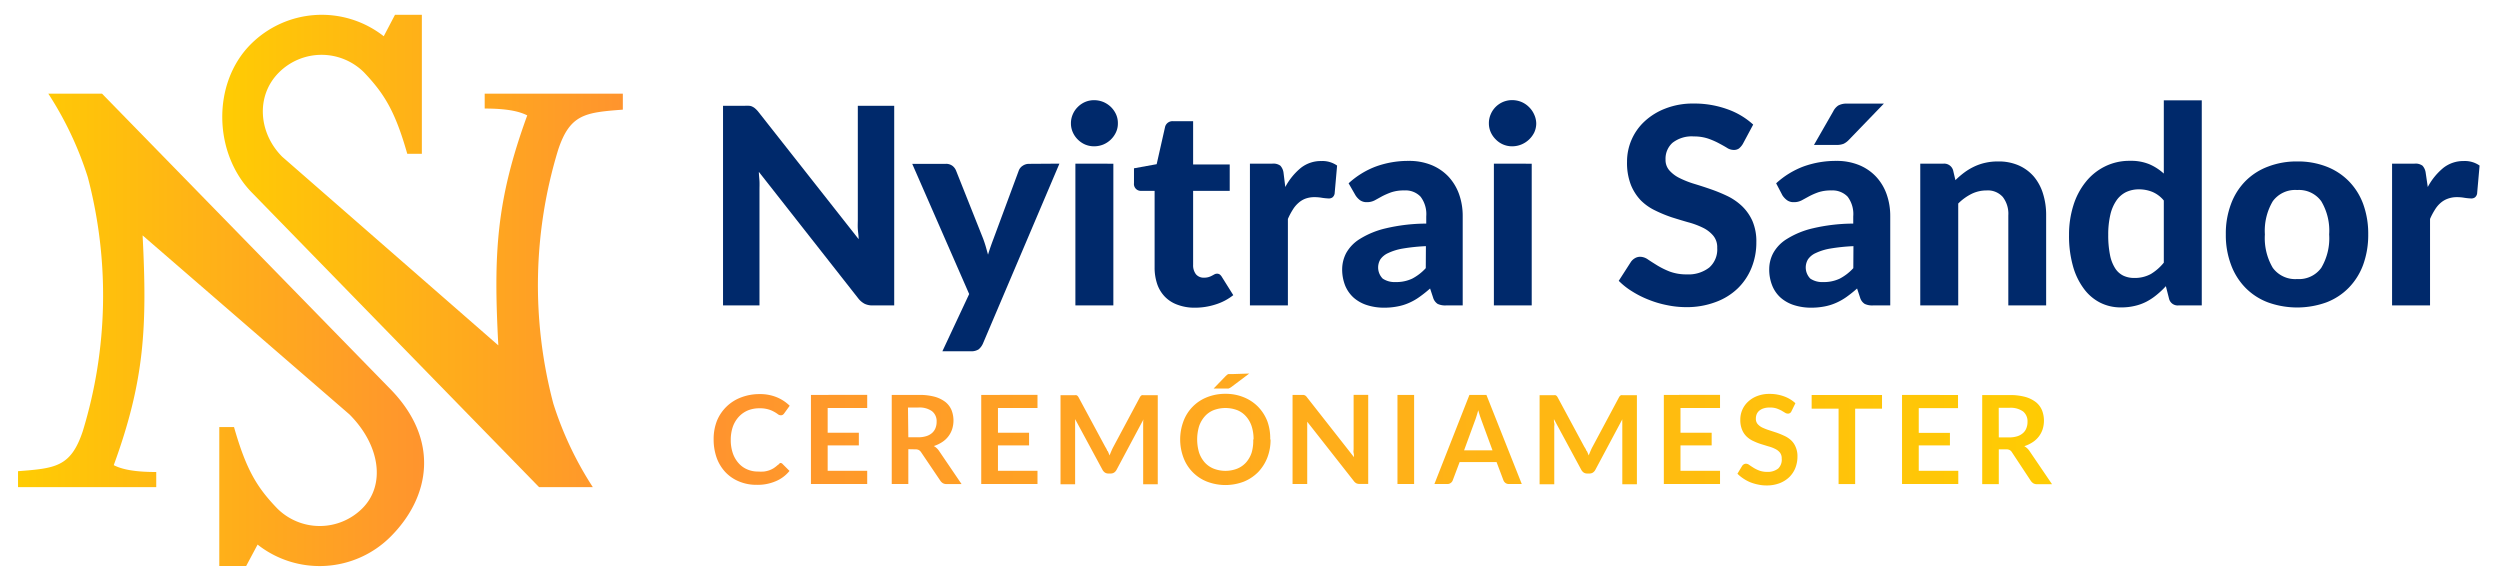<svg id="Layer_3" data-name="Layer 3" xmlns="http://www.w3.org/2000/svg" xmlns:xlink="http://www.w3.org/1999/xlink" viewBox="0 0 364.82 84.97"><defs><style>.cls-1{fill:#00296b;}.cls-2{fill:url(#linear-gradient);}.cls-3{fill:url(#linear-gradient-2);}.cls-4{fill:url(#linear-gradient-3);}</style><linearGradient id="linear-gradient" x1="32.41" y1="36.62" x2="90.89" y2="36.62" gradientUnits="userSpaceOnUse"><stop offset="0" stop-color="#ffcc03"/><stop offset="1" stop-color="#ff942e"/></linearGradient><linearGradient id="linear-gradient-2" x1="2.63" y1="48.14" x2="61.85" y2="48.14" xlink:href="#linear-gradient"/><linearGradient id="linear-gradient-3" x1="104.17" y1="62.64" x2="299.42" y2="62.64" gradientUnits="userSpaceOnUse"><stop offset="0" stop-color="#ff942e"/><stop offset="1" stop-color="#ffcc03"/></linearGradient></defs><path class="cls-1" d="M130.49,15.44V44.57h-3.11a2.69,2.69,0,0,1-1.19-.23,2.89,2.89,0,0,1-.94-.79L110.74,25.08c0,.47.07.93.09,1.39s0,.87,0,1.26V44.57h-5.32V15.44h3.17a4.11,4.11,0,0,1,.65,0,1.12,1.12,0,0,1,.49.14,1.66,1.66,0,0,1,.42.29,3.58,3.58,0,0,1,.45.48l14.61,18.55c0-.51-.09-1-.12-1.48s0-.92,0-1.35V15.44Z"/><path class="cls-1" d="M154.6,23.88,143.44,50.13a2.33,2.33,0,0,1-.63.85,2,2,0,0,1-1.18.28h-4.11l3.91-8.35-8.31-19H138a1.55,1.55,0,0,1,1,.3,1.67,1.67,0,0,1,.52.7l3.94,9.9q.22.59.39,1.17l.33,1.18c.24-.79.52-1.58.82-2.37l3.66-9.88a1.44,1.44,0,0,1,.58-.72,1.61,1.61,0,0,1,.92-.28Z"/><path class="cls-1" d="M163.13,18a3,3,0,0,1-.28,1.31A3.54,3.54,0,0,1,161,21.09a3.57,3.57,0,0,1-1.35.26,3.35,3.35,0,0,1-1.3-.26,3.45,3.45,0,0,1-1.07-.73,3.4,3.4,0,0,1-.73-1.06,3.17,3.17,0,0,1-.27-1.31,3.23,3.23,0,0,1,.27-1.31,3.33,3.33,0,0,1,.73-1.07,3.45,3.45,0,0,1,1.07-.73,3.35,3.35,0,0,1,1.3-.26,3.57,3.57,0,0,1,1.35.26,3.63,3.63,0,0,1,1.11.73,3.56,3.56,0,0,1,.75,1.07A3.08,3.08,0,0,1,163.13,18Zm-.66,5.89V44.57h-5.54V23.88Z"/><path class="cls-1" d="M174.35,44.9a6.92,6.92,0,0,1-2.49-.42A4.84,4.84,0,0,1,170,43.31a5,5,0,0,1-1.13-1.85,7.46,7.46,0,0,1-.38-2.45V27.85h-1.95a1,1,0,0,1-1.06-1.12V24.56l3.31-.6L170,18.6a1.11,1.11,0,0,1,1.22-.91h2.89V24h5.34v3.85h-5.34v10.8a2.13,2.13,0,0,0,.41,1.37,1.46,1.46,0,0,0,1.18.5,2.24,2.24,0,0,0,.68-.09,2.78,2.78,0,0,0,.48-.2l.37-.2a.76.76,0,0,1,.35-.09.68.68,0,0,1,.41.11,1.23,1.23,0,0,1,.32.37l1.66,2.65a7.92,7.92,0,0,1-2.59,1.36A9.69,9.69,0,0,1,174.35,44.9Z"/><path class="cls-1" d="M187.56,27.29a9.22,9.22,0,0,1,2.27-2.79,4.71,4.71,0,0,1,3-1,3.72,3.72,0,0,1,2.29.66l-.36,4.09a.93.93,0,0,1-.31.55.9.9,0,0,1-.57.16,8.78,8.78,0,0,1-.93-.09,6.46,6.46,0,0,0-1.12-.1,3.84,3.84,0,0,0-1.36.23,3.28,3.28,0,0,0-1,.62,4.22,4.22,0,0,0-.83,1,9.68,9.68,0,0,0-.7,1.33V44.57h-5.54V23.88h3.27a1.73,1.73,0,0,1,1.17.3,1.9,1.9,0,0,1,.46,1Z"/><path class="cls-1" d="M196.8,26.75a12.23,12.23,0,0,1,4-2.46,13.79,13.79,0,0,1,4.78-.81,8.59,8.59,0,0,1,3.3.6,7.14,7.14,0,0,1,2.47,1.67,7.47,7.47,0,0,1,1.56,2.56,9.49,9.49,0,0,1,.54,3.26v13H211a2.59,2.59,0,0,1-1.2-.22,1.64,1.64,0,0,1-.67-.92l-.44-1.33a18.66,18.66,0,0,1-1.52,1.21,8.19,8.19,0,0,1-1.51.87,7.49,7.49,0,0,1-1.68.53,10.06,10.06,0,0,1-2,.19,8.07,8.07,0,0,1-2.48-.37,5.46,5.46,0,0,1-1.94-1.07,4.88,4.88,0,0,1-1.26-1.78,6.41,6.41,0,0,1-.44-2.45,5.15,5.15,0,0,1,.58-2.29,5.67,5.67,0,0,1,2-2.07,12.55,12.55,0,0,1,3.78-1.55,26.06,26.06,0,0,1,5.91-.69V31.57a4.2,4.2,0,0,0-.83-2.87,3,3,0,0,0-2.36-.91,5.77,5.77,0,0,0-1.91.27,10.75,10.75,0,0,0-1.34.58l-1.07.59a2.39,2.39,0,0,1-1.16.27,1.63,1.63,0,0,1-1-.29,2.7,2.7,0,0,1-.65-.7Zm11.28,9.17a27.67,27.67,0,0,0-3.37.35,8.11,8.11,0,0,0-2.14.66,2.76,2.76,0,0,0-1.13.91,2.31,2.31,0,0,0,.34,2.82,3.13,3.13,0,0,0,1.88.5,5.44,5.44,0,0,0,2.4-.49,7.19,7.19,0,0,0,2-1.54Z"/><path class="cls-1" d="M224.18,18a3.17,3.17,0,0,1-.28,1.31A3.64,3.64,0,0,1,222,21.09a3.58,3.58,0,0,1-1.36.26,3.29,3.29,0,0,1-2.36-1,3.43,3.43,0,0,1-.74-1.06,3.17,3.17,0,0,1-.27-1.31,3.23,3.23,0,0,1,.27-1.31,3.38,3.38,0,0,1,3.1-2.06,3.58,3.58,0,0,1,1.36.26,3.47,3.47,0,0,1,1.1.73,3.42,3.42,0,0,1,.76,1.07A3.24,3.24,0,0,1,224.18,18Zm-.66,5.89V44.57H218V23.88Z"/><path class="cls-1" d="M254.33,21a2.48,2.48,0,0,1-.57.67,1.28,1.28,0,0,1-.75.21,1.83,1.83,0,0,1-1-.31c-.34-.21-.74-.43-1.19-.67a11,11,0,0,0-1.57-.68,6.44,6.44,0,0,0-2.07-.31,4.54,4.54,0,0,0-3.13.94,3.12,3.12,0,0,0-1,2.43,2.29,2.29,0,0,0,.57,1.6A4.78,4.78,0,0,0,245.13,26a13.45,13.45,0,0,0,2.11.83c.79.24,1.6.5,2.43.79a23.46,23.46,0,0,1,2.43,1,8.54,8.54,0,0,1,2.12,1.47,6.92,6.92,0,0,1,1.51,2.16,7.56,7.56,0,0,1,.57,3.1,9.77,9.77,0,0,1-.7,3.72,8.73,8.73,0,0,1-2,3,9.15,9.15,0,0,1-3.22,2,11.88,11.88,0,0,1-4.35.75,13.62,13.62,0,0,1-2.76-.29,14.71,14.71,0,0,1-2.65-.78,14.15,14.15,0,0,1-2.4-1.2,10.38,10.38,0,0,1-2-1.57L238,38.21a1.85,1.85,0,0,1,.58-.53,1.5,1.5,0,0,1,.76-.21,2.05,2.05,0,0,1,1.15.4c.4.27.86.56,1.38.88a11.87,11.87,0,0,0,1.82.89,7,7,0,0,0,2.48.4,4.92,4.92,0,0,0,3.26-1,3.52,3.52,0,0,0,1.16-2.87,2.63,2.63,0,0,0-.58-1.78,4.6,4.6,0,0,0-1.49-1.15,11.76,11.76,0,0,0-2.11-.79c-.79-.22-1.6-.47-2.43-.73a19.53,19.53,0,0,1-2.43-1,7.58,7.58,0,0,1-2.11-1.48A7.15,7.15,0,0,1,238,27a8.83,8.83,0,0,1-.57-3.39,8,8,0,0,1,2.53-5.87,9.4,9.4,0,0,1,3.06-1.9,11,11,0,0,1,4.16-.73,14.18,14.18,0,0,1,4.87.82,11,11,0,0,1,3.79,2.25Z"/><path class="cls-1" d="M259.19,26.75a12.33,12.33,0,0,1,4-2.46,13.83,13.83,0,0,1,4.78-.81,8.59,8.59,0,0,1,3.3.6,7.05,7.05,0,0,1,2.47,1.67,7.32,7.32,0,0,1,1.56,2.56,9.49,9.49,0,0,1,.54,3.26v13h-2.53a2.52,2.52,0,0,1-1.19-.22,1.6,1.6,0,0,1-.68-.92L271,42.1a18.59,18.59,0,0,1-1.51,1.21,8.61,8.61,0,0,1-1.52.87,7.57,7.57,0,0,1-1.67.53,10.22,10.22,0,0,1-2,.19,8.13,8.13,0,0,1-2.49-.37,5.46,5.46,0,0,1-1.94-1.07,4.74,4.74,0,0,1-1.25-1.78,6.23,6.23,0,0,1-.44-2.45,5,5,0,0,1,.58-2.29,5.59,5.59,0,0,1,2-2.07,12.48,12.48,0,0,1,3.77-1.55,26.06,26.06,0,0,1,5.91-.69V31.57a4.2,4.2,0,0,0-.82-2.87,3.06,3.06,0,0,0-2.37-.91,5.81,5.81,0,0,0-1.91.27,10,10,0,0,0-1.33.58l-1.08.59a2.39,2.39,0,0,1-1.16.27,1.6,1.6,0,0,1-1-.29,2.74,2.74,0,0,1-.66-.7Zm11.28,9.17a27.67,27.67,0,0,0-3.37.35,8.11,8.11,0,0,0-2.14.66,2.72,2.72,0,0,0-1.12.91,2.31,2.31,0,0,0,.34,2.82,3.1,3.1,0,0,0,1.87.5,5.38,5.38,0,0,0,2.4-.49,7.19,7.19,0,0,0,2-1.54Zm4.44-20.8-5.08,5.26a2.71,2.71,0,0,1-.79.6,2.68,2.68,0,0,1-1,.17h-3.33l2.81-4.9a2.21,2.21,0,0,1,.73-.85,2.54,2.54,0,0,1,1.32-.28Z"/><path class="cls-1" d="M285.35,26.29a12.21,12.21,0,0,1,1.29-1.11,8.61,8.61,0,0,1,1.43-.86,7.55,7.55,0,0,1,1.62-.56,8.15,8.15,0,0,1,1.9-.2,7.25,7.25,0,0,1,3,.58,6.27,6.27,0,0,1,2.2,1.62,7.11,7.11,0,0,1,1.34,2.49,10.33,10.33,0,0,1,.46,3.17V44.57h-5.52V31.42a4,4,0,0,0-.81-2.68,2.92,2.92,0,0,0-2.37-.95,4.94,4.94,0,0,0-2.18.5,7.54,7.54,0,0,0-1.95,1.41V44.57h-5.54V23.88h3.41a1.35,1.35,0,0,1,1.39,1Z"/><path class="cls-1" d="M321.3,14.64V44.57h-3.41a1.29,1.29,0,0,1-1.37-1l-.46-1.81a11.93,11.93,0,0,1-1.32,1.25,8.66,8.66,0,0,1-1.49,1,7.14,7.14,0,0,1-1.73.63,8.4,8.4,0,0,1-2,.22,6.65,6.65,0,0,1-3.06-.7,6.77,6.77,0,0,1-2.39-2.06,9.94,9.94,0,0,1-1.58-3.32,16.17,16.17,0,0,1-.56-4.49,14.14,14.14,0,0,1,.63-4.3,10.28,10.28,0,0,1,1.8-3.43,8.24,8.24,0,0,1,2.81-2.27,8,8,0,0,1,3.65-.82,7,7,0,0,1,2.84.5,7.57,7.57,0,0,1,2.1,1.36V14.64Zm-5.54,14.62a4.34,4.34,0,0,0-1.7-1.27,5.21,5.21,0,0,0-1.93-.36,4.37,4.37,0,0,0-1.83.38,3.68,3.68,0,0,0-1.42,1.2,6,6,0,0,0-.91,2.07,12.65,12.65,0,0,0-.32,3,14.4,14.4,0,0,0,.26,2.93,5.54,5.54,0,0,0,.75,1.94,2.93,2.93,0,0,0,1.2,1.08,3.63,3.63,0,0,0,1.56.33,4.87,4.87,0,0,0,2.46-.58,7.31,7.31,0,0,0,1.88-1.65Z"/><path class="cls-1" d="M335.23,23.56a11.51,11.51,0,0,1,4.24.74,9.2,9.2,0,0,1,3.27,2.12,9.39,9.39,0,0,1,2.11,3.34,12.59,12.59,0,0,1,.74,4.43,12.7,12.7,0,0,1-.74,4.45A9.47,9.47,0,0,1,342.74,42a9.09,9.09,0,0,1-3.27,2.13,12.57,12.57,0,0,1-8.5,0A9.08,9.08,0,0,1,327.68,42a9.47,9.47,0,0,1-2.11-3.36,12.25,12.25,0,0,1-.76-4.45,12.14,12.14,0,0,1,.76-4.43,9.39,9.39,0,0,1,2.11-3.34A9.19,9.19,0,0,1,331,24.3,11.58,11.58,0,0,1,335.23,23.56Zm0,17.16a4,4,0,0,0,3.51-1.64,8.44,8.44,0,0,0,1.15-4.87,8.37,8.37,0,0,0-1.15-4.84,4,4,0,0,0-3.51-1.64,4.05,4.05,0,0,0-3.57,1.64,8.45,8.45,0,0,0-1.15,4.84,8.52,8.52,0,0,0,1.15,4.87A4.05,4.05,0,0,0,335.23,40.72Z"/><path class="cls-1" d="M354.28,27.29a9.22,9.22,0,0,1,2.27-2.79,4.71,4.71,0,0,1,3-1,3.72,3.72,0,0,1,2.29.66l-.36,4.09a.93.93,0,0,1-.31.55.9.9,0,0,1-.57.16,8.78,8.78,0,0,1-.93-.09,6.46,6.46,0,0,0-1.12-.1,3.84,3.84,0,0,0-1.36.23,3.28,3.28,0,0,0-1.05.62,4.22,4.22,0,0,0-.83,1,9.68,9.68,0,0,0-.7,1.33V44.57h-5.54V23.88h3.28a1.7,1.7,0,0,1,1.16.3,1.9,1.9,0,0,1,.46,1Z"/><path class="cls-2" d="M81.46,21.83c1.74-5.22,4-5.41,9.43-5.83V13.67H70.73v2.17c3.15,0,5,.38,6.21,1C72.41,29.26,72,37,72.72,50.4L41.18,22.87c-3.43-3.43-3.91-8.86-.48-12.29a8.79,8.79,0,0,1,12.44,0c2.88,3.05,4.5,5.55,6.29,11.86h2.13V16.82s0,0,0,0,0-.05,0-.07V2.16H57.64L56,5.29a14.64,14.64,0,0,0-19.4,1.16c-5.71,5.71-5.47,16,.24,21.74l41.83,42.9h7.84a50,50,0,0,1-5.76-12.18A67.55,67.55,0,0,1,81.46,21.83Z"/><path class="cls-3" d="M14.89,13.67H7.05a50,50,0,0,1,5.76,12.18,67.7,67.7,0,0,1-.73,37.07c-1.74,5.23-4,5.42-9.45,5.84v2.33H22.8V68.88c-3.15,0-5-.38-6.2-1,4.52-12.4,4.89-20.18,4.21-33.53L51,60.48c4.45,4.45,5.31,10.27,1.88,13.7a8.79,8.79,0,0,1-12.44,0c-2.88-3-4.5-5.55-6.29-11.86H32v5.62s0,0,0,0S32,68,32,68V82.6h3.92l1.67-3.13A14.64,14.64,0,0,0,57,78.31c5.71-5.71,7.37-14.13-.24-21.74Z"/><path class="cls-4" d="M113.87,67.56a.43.43,0,0,1,.34.16l1,1a5.12,5.12,0,0,1-2,1.5,6.69,6.69,0,0,1-2.78.53,6.52,6.52,0,0,1-2.6-.5,5.69,5.69,0,0,1-2-1.38,6.07,6.07,0,0,1-1.26-2.1,8,8,0,0,1-.43-2.67,7.27,7.27,0,0,1,.48-2.69A6.12,6.12,0,0,1,108.13,58a7.44,7.44,0,0,1,2.72-.49,6.38,6.38,0,0,1,2.53.47,6,6,0,0,1,1.86,1.23l-.81,1.12a.69.69,0,0,1-.19.19.52.52,0,0,1-.31.08.69.69,0,0,1-.42-.16,4.08,4.08,0,0,0-.55-.35,3.73,3.73,0,0,0-.84-.35,4.28,4.28,0,0,0-1.29-.16,4.42,4.42,0,0,0-1.69.31,3.83,3.83,0,0,0-1.32.92,4.23,4.23,0,0,0-.87,1.44,5.77,5.77,0,0,0-.31,1.92,5.87,5.87,0,0,0,.31,2,4.26,4.26,0,0,0,.85,1.44,3.45,3.45,0,0,0,1.25.89,3.78,3.78,0,0,0,1.54.31,6.25,6.25,0,0,0,.9,0,4,4,0,0,0,.74-.17,3.73,3.73,0,0,0,.64-.3,4.8,4.8,0,0,0,.6-.46l.18-.13A.54.54,0,0,1,113.87,67.56Zm12.68-9.94v1.92h-5.77v3.61h4.55V65h-4.55V68.7h5.77v1.93h-8.21v-13Zm6,7.93v5.08h-2.42v-13h4a8.38,8.38,0,0,1,2.28.27,4.55,4.55,0,0,1,1.56.77,3,3,0,0,1,.89,1.19,4.18,4.18,0,0,1,.09,2.75,3.56,3.56,0,0,1-1.46,1.9,4.92,4.92,0,0,1-1.22.58,2.25,2.25,0,0,1,.79.75l3.26,4.8h-2.18a1.07,1.07,0,0,1-.53-.12,1.19,1.19,0,0,1-.38-.36L134.42,66a1,1,0,0,0-.34-.33,1.15,1.15,0,0,0-.55-.1Zm0-1.74H134a3.79,3.79,0,0,0,1.19-.17,2.27,2.27,0,0,0,.84-.47,1.89,1.89,0,0,0,.49-.72,2.42,2.42,0,0,0,.16-.91A1.84,1.84,0,0,0,136,60a3.13,3.13,0,0,0-2-.53H132.5Zm18.85-6.19v1.92h-5.77v3.61h4.54V65h-4.54V68.7h5.77v1.93h-8.21v-13Zm10.26,8.21.26.63c.08-.22.17-.43.26-.64s.18-.41.29-.61l3.85-7.2a.77.77,0,0,1,.15-.22.41.41,0,0,1,.17-.12.65.65,0,0,1,.21,0h2.1v13h-2.13v-8.4c0-.16,0-.33,0-.52s0-.37.05-.56l-3.94,7.38a1.1,1.1,0,0,1-.35.39.92.92,0,0,1-.5.14h-.34a.92.92,0,0,1-.5-.14,1.2,1.2,0,0,1-.35-.39l-4-7.41c0,.2,0,.39,0,.58s0,.36,0,.53v8.4h-2.13v-13h2.11a.65.65,0,0,1,.21,0,.63.63,0,0,1,.18.12,1,1,0,0,1,.15.22l3.89,7.22C161.43,65.42,161.52,65.62,161.61,65.83Zm23.75-1.7a7.21,7.21,0,0,1-.47,2.65,6.49,6.49,0,0,1-1.34,2.11,6.28,6.28,0,0,1-2.08,1.39,7.51,7.51,0,0,1-5.39,0,6,6,0,0,1-3.43-3.5,7.58,7.58,0,0,1,0-5.31,6,6,0,0,1,3.43-3.5,7.09,7.09,0,0,1,2.7-.5,6.9,6.9,0,0,1,2.69.51,6.13,6.13,0,0,1,2.08,1.39,6.35,6.35,0,0,1,1.34,2.1A7.22,7.22,0,0,1,185.36,64.13Zm-2.48,0a6.08,6.08,0,0,0-.28-1.93,4.07,4.07,0,0,0-.82-1.44,3.4,3.4,0,0,0-1.29-.91,4.9,4.9,0,0,0-3.43,0,3.44,3.44,0,0,0-1.3.91,4.25,4.25,0,0,0-.83,1.44,6.76,6.76,0,0,0,0,3.85,4.25,4.25,0,0,0,.83,1.44,3.53,3.53,0,0,0,1.3.9,4.76,4.76,0,0,0,3.43,0,3.49,3.49,0,0,0,1.29-.9,4.07,4.07,0,0,0,.82-1.44A6.06,6.06,0,0,0,182.88,64.13Zm-.63-9.62-2.66,2-.19.11-.17.08a1.13,1.13,0,0,1-.18,0h-2l1.76-1.82.2-.18a.93.93,0,0,1,.19-.11.86.86,0,0,1,.23,0l.31,0Zm7.91,3.12a.66.66,0,0,1,.2.06.51.51,0,0,1,.16.11,1,1,0,0,1,.18.21l6.83,8.7c0-.21,0-.42-.05-.62s0-.39,0-.56V57.62h2.13v13h-1.25a1.06,1.06,0,0,1-.47-.09,1.08,1.08,0,0,1-.37-.32l-6.81-8.67c0,.19,0,.38,0,.57s0,.36,0,.52v8h-2.14v-13h1.54Zm16.15,13h-2.43v-13h2.43Zm15.71,0h-1.87a.81.81,0,0,1-.52-.16.87.87,0,0,1-.29-.39l-1-2.65H213l-1,2.65a.77.77,0,0,1-.28.38.76.76,0,0,1-.52.17h-1.88l5.11-13h2.48Zm-8.42-4.91h4.15l-1.59-4.33-.24-.68c-.08-.26-.17-.54-.25-.85-.09.31-.17.59-.25.85s-.16.5-.24.7Zm17.93.11.26.63c.08-.22.17-.43.26-.64s.18-.41.29-.61l3.85-7.2a.77.77,0,0,1,.15-.22.41.41,0,0,1,.17-.12.65.65,0,0,1,.21,0h2.1v13h-2.13v-8.4c0-.16,0-.33,0-.52a5.46,5.46,0,0,1,0-.56l-3.94,7.38a1.1,1.1,0,0,1-.35.39.92.92,0,0,1-.5.14h-.34a.92.92,0,0,1-.5-.14,1.2,1.2,0,0,1-.35-.39l-4-7.41c0,.2,0,.39.05.58s0,.36,0,.53v8.4h-2.14v-13h2.11a.65.65,0,0,1,.21,0,.63.63,0,0,1,.18.12,1,1,0,0,1,.15.22l3.89,7.22C231.35,65.42,231.44,65.62,231.53,65.83ZM251,57.62v1.92h-5.77v3.61h4.55V65h-4.55V68.7H251v1.93H242.8v-13ZM261.43,60a.55.55,0,0,1-.23.28.51.51,0,0,1-.31.08.78.78,0,0,1-.4-.13l-.53-.32a6.21,6.21,0,0,0-.72-.31,3.08,3.08,0,0,0-1-.13,2.81,2.81,0,0,0-.87.12,1.88,1.88,0,0,0-.63.33,1.4,1.4,0,0,0-.39.52,1.76,1.76,0,0,0-.12.66,1.17,1.17,0,0,0,.25.77,2.15,2.15,0,0,0,.68.52,8.15,8.15,0,0,0,1,.39l1.1.36a11.55,11.55,0,0,1,1.1.45,3.78,3.78,0,0,1,1,.65,2.79,2.79,0,0,1,.68,1,3.31,3.31,0,0,1,.26,1.37,4.57,4.57,0,0,1-.3,1.66,3.9,3.9,0,0,1-.88,1.34,4.21,4.21,0,0,1-1.42.9,5.22,5.22,0,0,1-1.92.33,5.56,5.56,0,0,1-1.22-.13,6.46,6.46,0,0,1-1.16-.34,5.92,5.92,0,0,1-1-.54,5.46,5.46,0,0,1-.86-.7l.7-1.16a.84.84,0,0,1,.24-.22.62.62,0,0,1,.31-.08.85.85,0,0,1,.48.18c.18.13.38.26.62.41a4.69,4.69,0,0,0,.84.41,3.25,3.25,0,0,0,1.15.19,2.44,2.44,0,0,0,1.61-.49A1.79,1.79,0,0,0,260,66.9a1.31,1.31,0,0,0-.25-.84,1.94,1.94,0,0,0-.68-.54,4.78,4.78,0,0,0-1-.38L257,64.81a8.64,8.64,0,0,1-1.1-.43,3.57,3.57,0,0,1-1-.66,2.9,2.9,0,0,1-.68-1,3.73,3.73,0,0,1-.26-1.5,3.56,3.56,0,0,1,.28-1.39,3.51,3.51,0,0,1,.83-1.19,4,4,0,0,1,1.34-.84,4.87,4.87,0,0,1,1.81-.32,6.09,6.09,0,0,1,2.12.36,4.87,4.87,0,0,1,1.66,1Zm13.21-2.36v2h-3.92v11H268.3v-11h-3.93v-2Zm11.09,0v1.92H280v3.61h4.55V65H280V68.7h5.77v1.93h-8.21v-13Zm5.95,7.93v5.08h-2.42v-13h4a8.38,8.38,0,0,1,2.28.27,4.55,4.55,0,0,1,1.56.77,3,3,0,0,1,.89,1.19,4.18,4.18,0,0,1,.09,2.75,3.56,3.56,0,0,1-1.46,1.9,4.92,4.92,0,0,1-1.22.58,2.25,2.25,0,0,1,.79.75l3.26,4.8h-2.18a1.07,1.07,0,0,1-.53-.12,1.3,1.3,0,0,1-.38-.36L293.6,66a.88.88,0,0,0-.34-.33,1.1,1.1,0,0,0-.54-.1Zm0-1.74h1.51a3.9,3.9,0,0,0,1.2-.17,2.31,2.31,0,0,0,.83-.47,1.78,1.78,0,0,0,.49-.72,2.42,2.42,0,0,0,.16-.91,1.84,1.84,0,0,0-.65-1.52,3.13,3.13,0,0,0-2-.53h-1.55Z"/></svg>